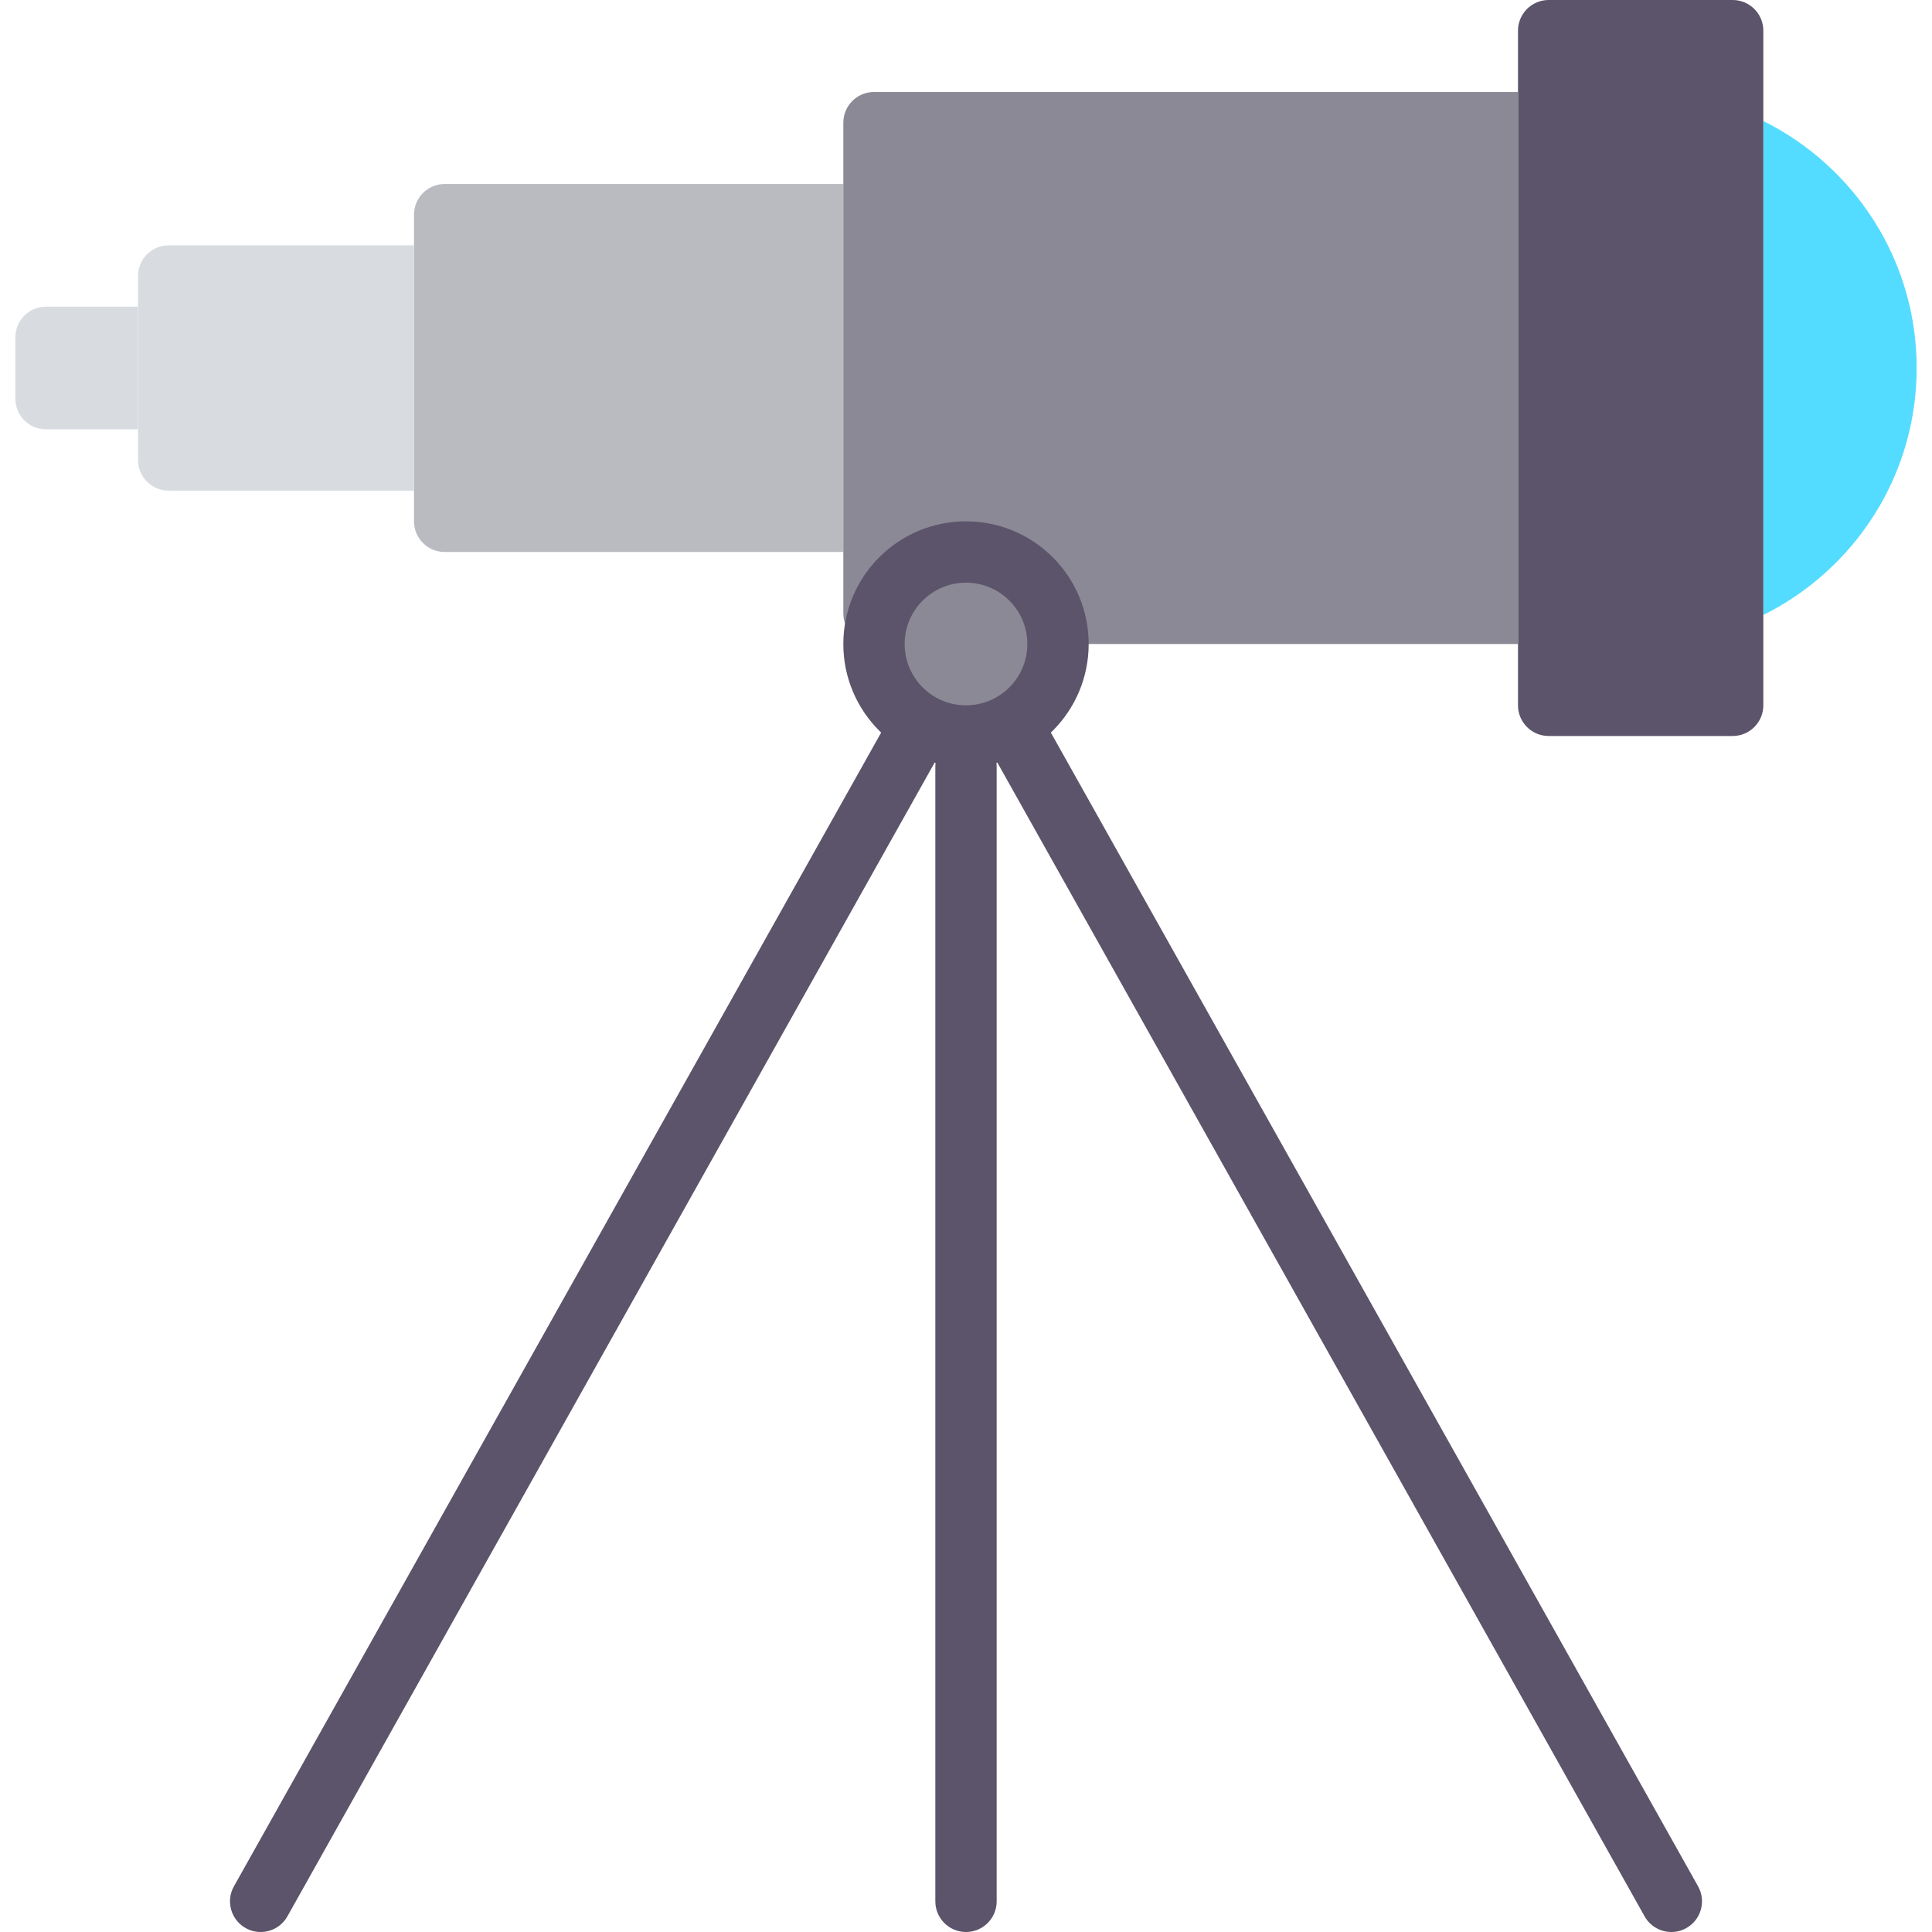 <?xml version="1.0" encoding="iso-8859-1"?>
<!-- Uploaded to: SVG Repo, www.svgrepo.com, Generator: SVG Repo Mixer Tools -->
<svg height="800px" width="800px" version="1.1" id="Capa_1" xmlns="http://www.w3.org/2000/svg" xmlns:xlink="http://www.w3.org/1999/xlink" 
	 viewBox="0 0 504 504" xml:space="preserve">
<g>
	<g>
		<path style="fill:#53DCFF;" d="M460,160.427c23.686-11.789,40-36.173,40-64.427s-16.314-52.638-40-64.427"/>
	</g>
	<g>
		<path style="fill:#5C546A;" d="M452,192h-48c-4.418,0-8-3.582-8-8V8c0-4.418,3.582-8,8-8h48c4.418,0,8,3.582,8,8v176
			C460,188.418,456.418,192,452,192z"/>
	</g>
	<g>
		<path style="fill:#B9BBC1;" d="M220,144H116c-4.418,0-8-3.582-8-8V56c0-4.418,3.582-8,8-8h104"/>
	</g>
	<g>
		<path style="fill:#D8DCE1;" d="M108,128H44c-4.418,0-8-3.582-8-8V72c0-4.418,3.582-8,8-8h64"/>
	</g>
	<g>
		<path style="fill:#D8DCE1;" d="M36,112H12c-4.418,0-8-3.582-8-8V88c0-4.418,3.582-8,8-8h24"/>
	</g>
	<g>
		<g>
			<path style="fill:#5C546A;" d="M252,504c-4.422,0-8-3.582-8-8V200c0-4.418,3.578-8,8-8s8,3.582,8,8v296
				C260,500.418,256.422,504,252,504z"/>
		</g>
	</g>
	<g>
		<g>
			<path style="fill:#5C546A;" d="M67.992,504c-1.328,0-2.672-0.328-3.906-1.023c-3.852-2.16-5.227-7.039-3.062-10.891l184-328
				c2.164-3.859,7.047-5.227,10.891-3.062c3.852,2.16,5.227,7.039,3.062,10.891l-184,328C73.508,502.531,70.789,504,67.992,504z"/>
		</g>
	</g>
	<g>
		<g>
			<path style="fill:#5C546A;" d="M436.008,504c-2.797,0-5.516-1.469-6.984-4.086l-184-328c-2.164-3.852-0.789-8.73,3.062-10.891
				c3.836-2.156,8.727-0.797,10.891,3.062l184,328c2.164,3.852,0.789,8.73-3.062,10.891C438.679,503.672,437.336,504,436.008,504z"
				/>
		</g>
	</g>
	<g>
		<path style="fill:#8B8996;" d="M396,168H228c-4.418,0-8-3.582-8-8V32c0-4.418,3.582-8,8-8h168V168z"/>
	</g>
	<g>
		<circle style="fill:#5C546A;" cx="252" cy="168" r="32"/>
	</g>
	<g>
		<circle style="fill:#8B8996;" cx="252" cy="168" r="16"/>
	</g>
</g>
</svg>